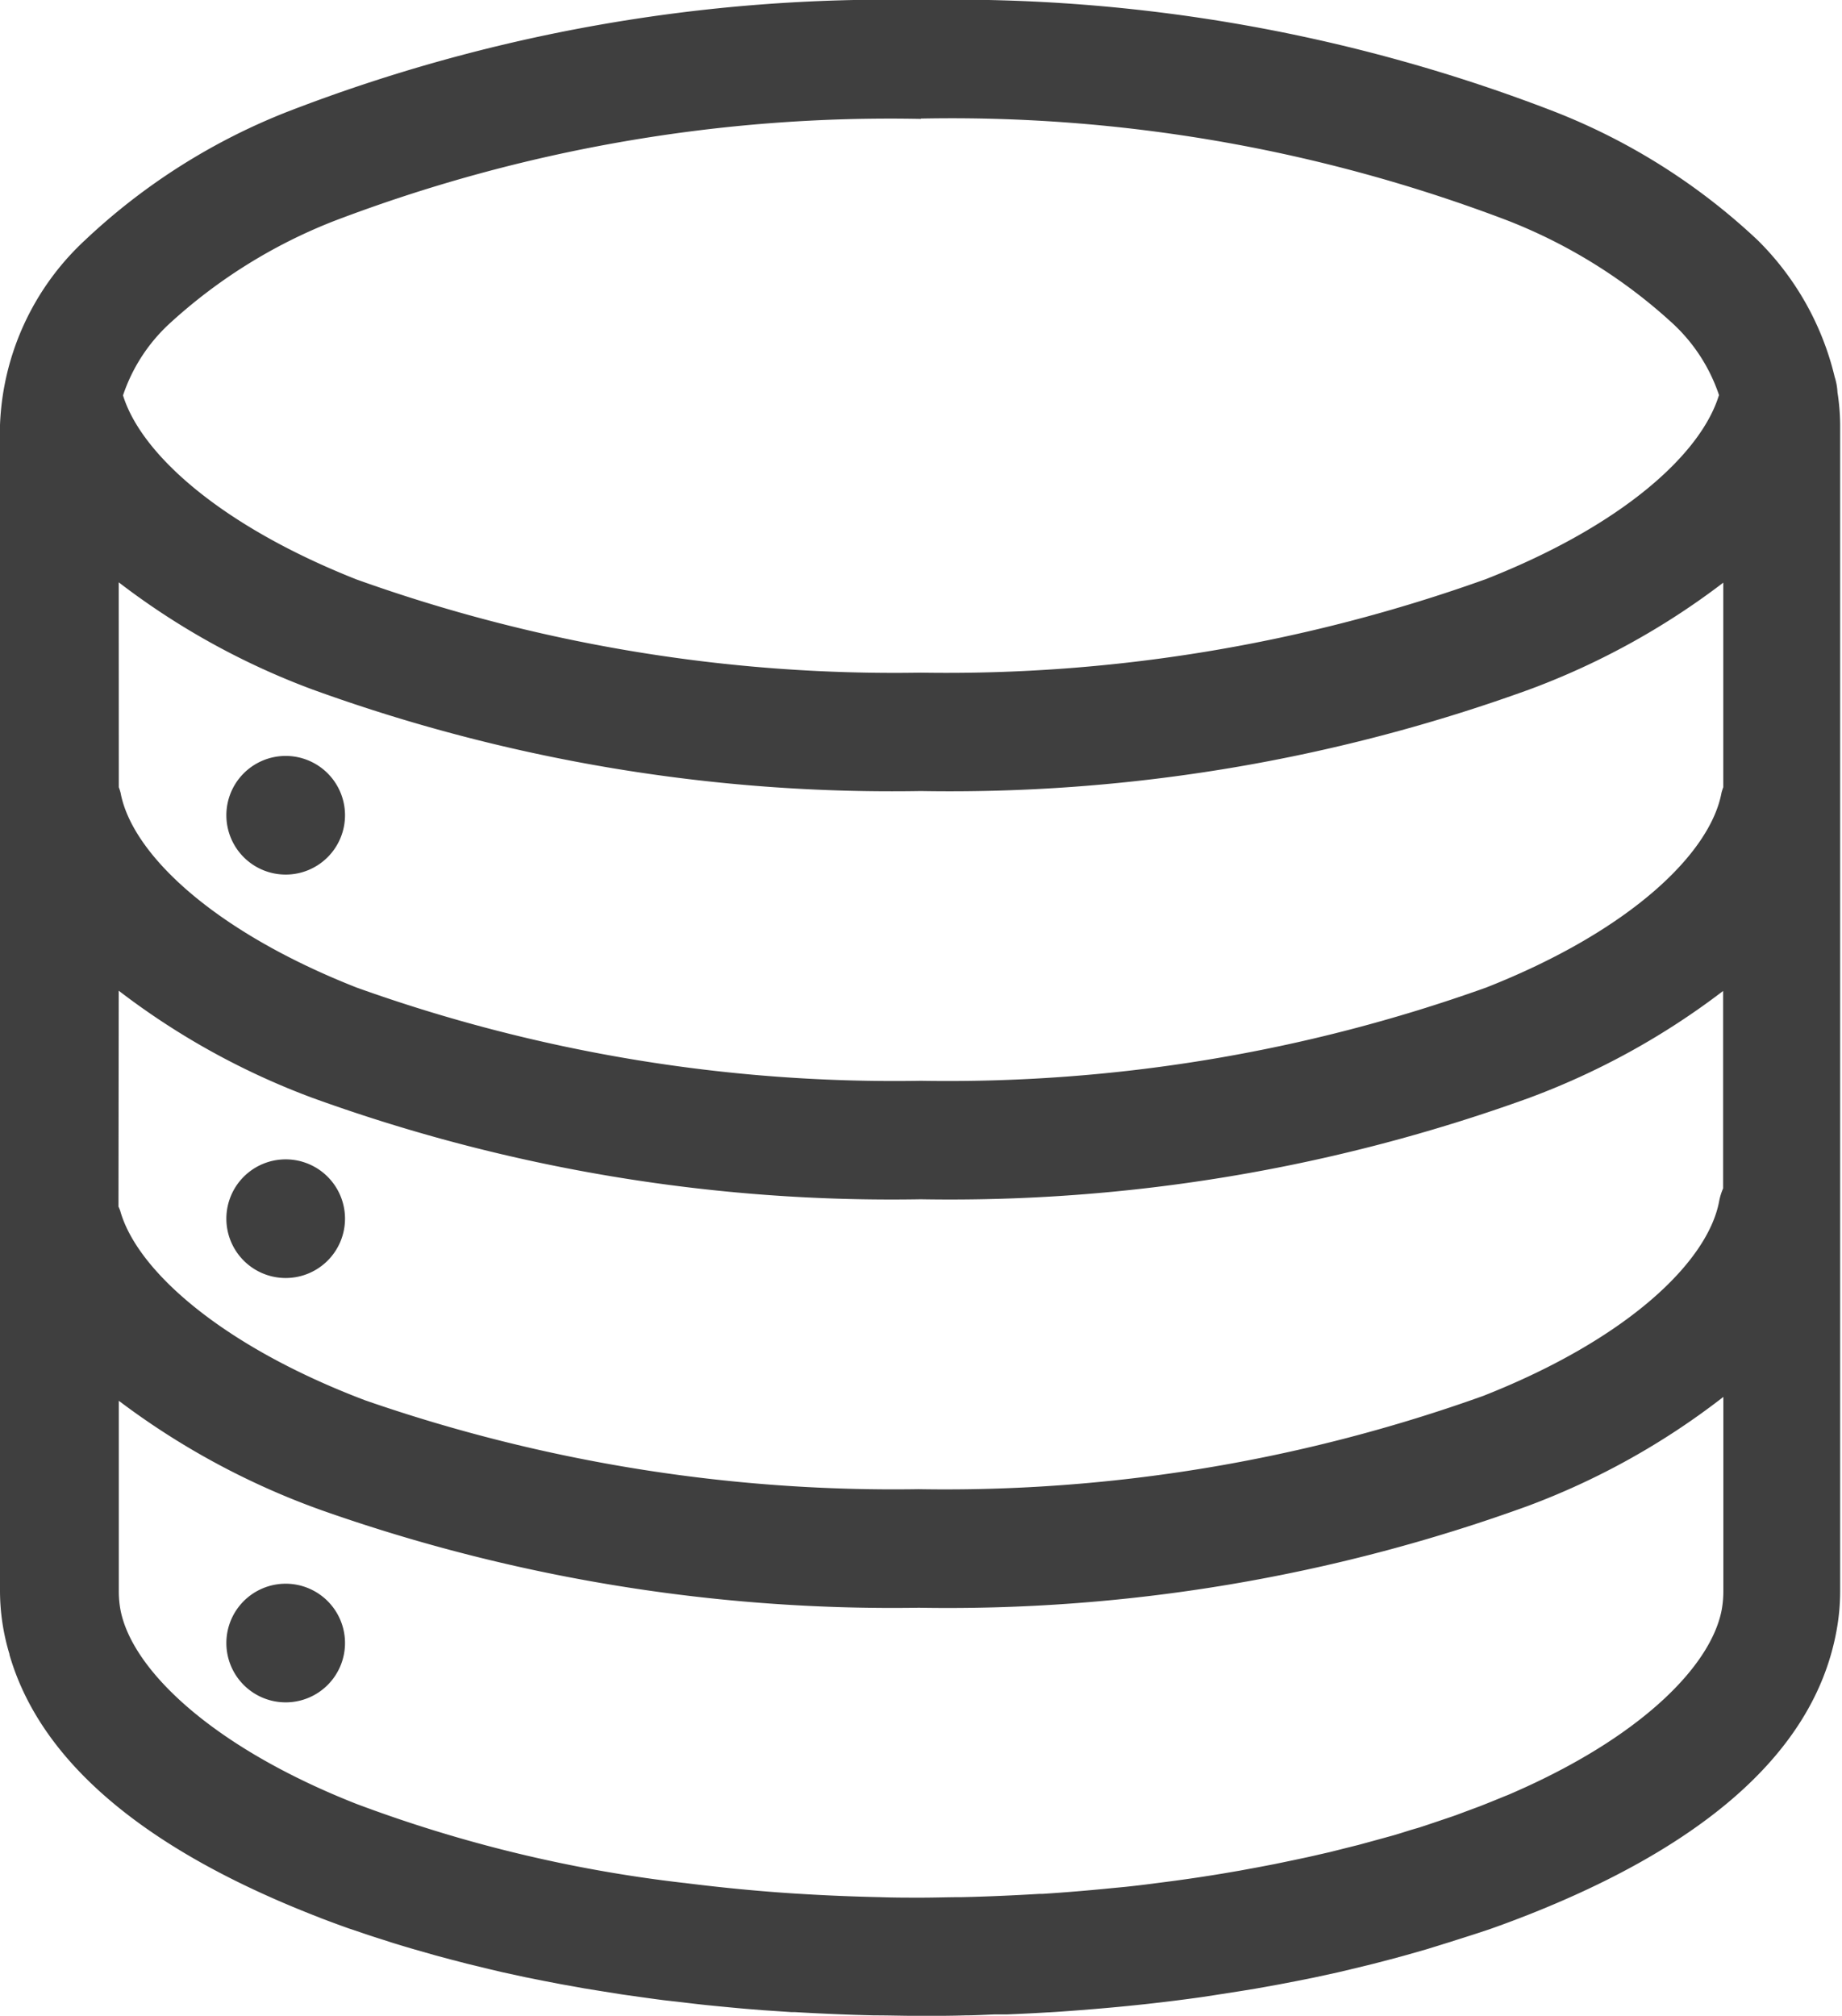 <svg xmlns="http://www.w3.org/2000/svg" width="21.922" height="23.989" viewBox="0 0 21.922 23.989">
  <g id="noun-database-5079138" transform="translate(-1.182 -0.795)">
    <g id="Group_38005" data-name="Group 38005" transform="translate(1.182 0.795)">
      <path id="Path_100520" data-name="Path 100520" d="M12.142.795A19.784,19.784,0,0,0,4.61,2.122,7.5,7.5,0,0,0,2.194,3.653a3.161,3.161,0,0,0-1.012,2.2V19.73a2.607,2.607,0,0,0,.113.751v.007c.4,1.38,1.789,2.377,3.6,3.092l.072.028.034.014q.16.061.325.12l.134.045q.151.052.306.1l.076.025c.084.026.167.051.252.076l.27.077.175.047.2.052.255.062.165.039.281.061.205.041.208.04.278.05.179.029.269.043.212.03c.1.014.2.028.295.04l.16.018c.112.013.224.027.338.039l.131.013c.113.011.227.022.342.032l.212.017.328.022h.04c.313.018.629.032.95.039.18,0,.36.006.543.006s.364,0,.544-.006c.113,0,.225-.007.338-.011l.147,0q.254-.01.5-.025h.007c.108-.006.214-.014.321-.022l.212-.017q.656-.054,1.282-.142l.183-.028.288-.045.172-.028.278-.05.208-.04.205-.041.281-.061.165-.039.255-.062.2-.052.175-.047.27-.077q.326-.1.634-.2l.134-.045q.22-.078.431-.161c1.937-.763,3.394-1.847,3.677-3.375h0a2.586,2.586,0,0,0,.045-.474V5.852a2.583,2.583,0,0,0-.032-.389.706.706,0,0,0-.033-.182A3.4,3.4,0,0,0,22.1,3.653a7.524,7.524,0,0,0-2.422-1.531A19.791,19.791,0,0,0,12.142.795Zm0,1.411a18.588,18.588,0,0,1,6.981,1.213,6.274,6.274,0,0,1,1.97,1.229,2.045,2.045,0,0,1,.547.848c-.212.7-1.149,1.551-2.772,2.19A19.01,19.01,0,0,1,12.142,8.8a18.969,18.969,0,0,1-6.719-1.11C3.8,7.047,2.859,6.193,2.646,5.5a2.044,2.044,0,0,1,.547-.848,6.274,6.274,0,0,1,1.97-1.229,18.58,18.58,0,0,1,6.98-1.213ZM2.595,7.725A8.844,8.844,0,0,0,4.9,9a20.222,20.222,0,0,0,7.24,1.209A20.231,20.231,0,0,0,19.384,9a8.889,8.889,0,0,0,2.307-1.271v2.434q-.012.033-.021.066c-.133.718-1.083,1.641-2.8,2.318a19.01,19.01,0,0,1-6.726,1.11,18.969,18.969,0,0,1-6.719-1.11c-1.719-.677-2.675-1.6-2.808-2.318q-.009-.034-.021-.066ZM4.58,9.791a.706.706,0,1,0,.708.7.706.706,0,0,0-.708-.7ZM2.595,12.585A8.845,8.845,0,0,0,4.9,13.86a20.224,20.224,0,0,0,7.24,1.207,20.232,20.232,0,0,0,7.242-1.207,8.891,8.891,0,0,0,2.307-1.272v2.35a.705.705,0,0,0-.047.152c-.133.718-1.089,1.64-2.808,2.317a18.969,18.969,0,0,1-6.719,1.11,19.187,19.187,0,0,1-6.586-1.057c-1.708-.647-2.718-1.547-2.916-2.255q-.009-.026-.021-.051ZM4.58,14.592a.706.706,0,1,0,.708.7A.706.706,0,0,0,4.58,14.592Zm17.112,2.832V19.73a1.257,1.257,0,0,1-.019.219h0c-.121.65-.912,1.465-2.339,2.116-.069.031-.137.062-.208.092l-.036.014c-.1.041-.2.082-.3.121l-.135.05-.147.055c-.065.023-.132.045-.2.068s-.156.053-.237.079l-.1.029c-.066.021-.132.042-.2.062l-.2.055-.216.059-.2.05-.143.036-.258.059-.193.041-.212.044-.209.04-.212.039-.187.032c-.247.041-.5.078-.755.11l-.1.013c-.1.013-.21.026-.316.037l-.157.015c-.27.027-.544.05-.823.068h-.037c-.3.018-.609.032-.921.039-.162,0-.326.006-.491.006s-.326,0-.488-.006c-.324-.007-.645-.02-.959-.04h-.006c-.469-.029-.925-.074-1.369-.13H9.315a16.414,16.414,0,0,1-3.892-.94c-1.719-.677-2.675-1.6-2.808-2.313h0a1.236,1.236,0,0,1-.019-.219V17.465a9.065,9.065,0,0,0,2.437,1.311,20.431,20.431,0,0,0,7.086,1.152,20.223,20.223,0,0,0,7.24-1.209,8.789,8.789,0,0,0,2.333-1.3ZM4.58,19.642a.706.706,0,1,0,.708.7A.706.706,0,0,0,4.58,19.642Z" transform="translate(-1.182 -0.795)" fill="#3f3f3f" fill-rule="evenodd"/>
    </g>
  </g>
</svg>
